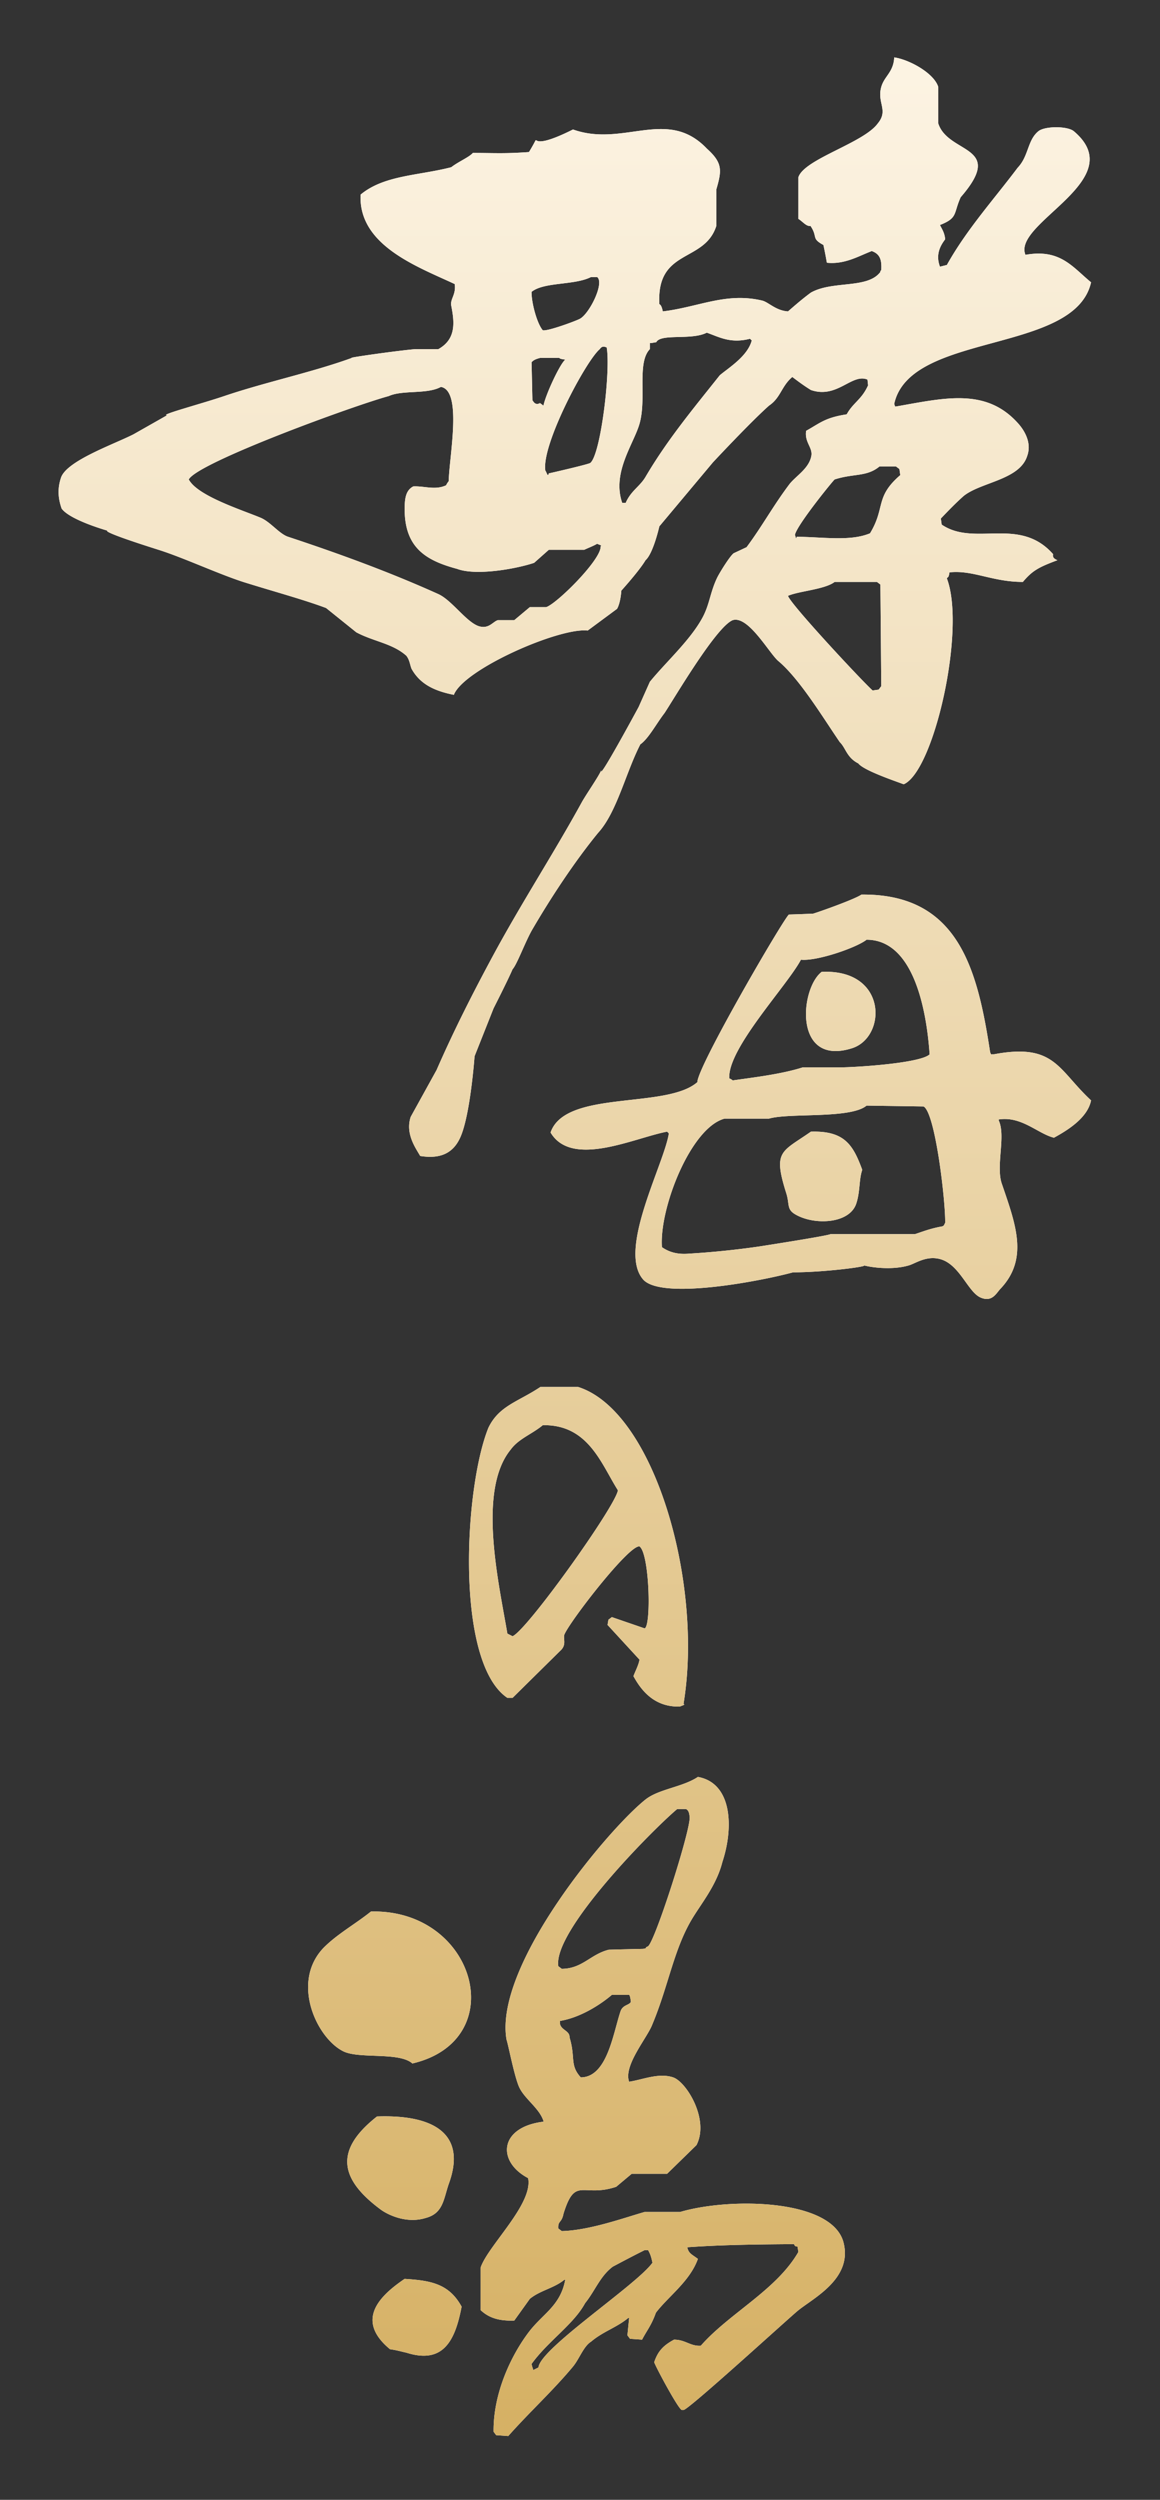 <svg xmlns="http://www.w3.org/2000/svg" width="182" height="392"><rect width="100%" height="100%" fill="#333333" stroke="none"/><defs><linearGradient id="a" x1="0%" x2="0%" y1="100%" y2="0%"><stop offset="0%" stop-color="#D6B165"/><stop offset="100%" stop-color="#FCF3E2"/></linearGradient></defs><path fill-rule="evenodd" fill="#FFF" d="M140.299 8.999c2.426.36 6.255 2.495 6.909 4.631v5.719c1.565 4.873 10.648 3.371 3.523 11.576-1.171 2.575-.396 3.235-3.252 4.357.271.59.731 1.181.813 2.248-.614.816-1.588 2.267-.813 4.289l1.084-.272c3.104-5.57 7.403-10.317 11.109-15.252 1.748-1.825 1.508-4.303 3.251-5.72 1.013-.823 4.543-.832 5.555 0 9.05 7.625-9.678 14.356-7.587 19.385 5.455-.98 7.368 1.908 10.296 4.31-2.548 11.318-28.409 7.708-30.888 19.066l.136.408h.135c7.656-1.339 14.196-3.001 19.237 2.724.824.935 2.137 2.902 1.355 5.038-1.189 3.756-7.248 4.086-9.962 6.265-1.327 1.18-2.456 2.361-3.585 3.541l.135.953c5.174 3.516 12.181-1.364 17.476 4.63-.045.318-.09.636.684.953-3.003 1.114-3.95 1.66-5.425 3.405-4.784.005-7.858-1.901-11.516-1.498-.135.975-.27.635-.406.953 3.017 7.944-2.013 30.244-6.774 32.275-1.85-.676-6.328-2.223-7.119-3.268-1.832-.923-1.97-2.437-2.906-3.335-2.601-3.79-6.304-9.933-9.664-12.735-1.435-1.241-4.689-7.141-7.134-6.4-2.588 1.035-9.028 12.025-10.703 14.571-1.264 1.634-2.528 4.034-3.793 4.903-2.274 4.387-3.69 10.681-6.638 13.89-3.689 4.513-7.324 10.032-10.296 15.116-1.103 1.888-2.41 5.505-3.116 6.265-.758 1.77-2.98 6.128-2.98 6.128l-2.981 7.512s-.645 9.052-2.195 12.626c-.972 2.239-2.768 3.594-6.339 3.012-.727-1.268-2.357-3.494-1.49-6.128l4.064-7.353c2.738-6.269 5.782-12.233 8.805-17.84 4.507-8.359 9.558-16.099 13.954-24.104.676-1.231 2.538-3.885 3.028-4.956.038-.083.068-.156.088-.219-.793 2.449 5.825-9.805 5.825-9.805l1.761-3.949c2.521-3.097 6.349-6.522 8.264-10.078 1.129-2.097 1.188-3.959 2.303-6.264.335-.693 1.92-3.288 2.574-3.813l2.032-.953c2.43-3.251 4.202-6.546 6.774-9.942 1.052-1.292 3.014-2.404 3.387-4.358.253-1.326-1.091-2.134-.813-3.949 2.292-1.29 3.009-2.066 6.367-2.587 1.011-1.856 2.38-2.31 3.387-4.63-.045.33-.09-.545-.135-.817-2.447-1.026-4.753 3.065-8.87 1.634-1.11-.681-2.014-1.362-2.917-2.043-1.725 1.456-1.813 3.254-3.657 4.494-2.969 2.641-8.806 8.902-8.806 8.902l-8.399 10.027s-.951 4.243-2.168 5.311c-.965 1.647-3.793 4.767-3.793 4.767s-.11 1.906-.678 2.859l-4.606 3.405c-4.405-.519-19.413 6.033-20.998 10.077-3.081-.609-5.31-1.692-6.638-4.085-.271-.681-.29-1.362-.813-2.043-2.184-1.947-5.14-2.222-7.857-3.677l-4.742-3.813c-3.678-1.368-7.958-2.509-13.005-4.085-3.975-1.291-9.386-3.81-13.277-5.039-9.454-2.987-7.992-2.996-7.992-2.996s-5.926-1.657-7.217-3.478c-.551-1.6-.678-3.077-.099-4.829.878-2.656 8.33-5.251 11.38-6.809l5.283-2.996c-1.377 0 5.436-1.807 8.941-2.996 6.497-2.203 13.769-3.71 20.05-5.992-.874 0 7.043-1.121 9.89-1.368h3.658c2.848-1.585 2.526-4.262 2.032-6.803-.209-1.072.779-1.717.542-3.404-5.797-2.716-15.15-6.057-14.767-14.027 3.693-3.068 9.104-2.97 14.225-4.296 1.128-.879 2.798-1.56 3.387-2.24 3.385 0 4.727.146 8.805-.137 2.577-4.209-1.494.669 6.909-3.54 7.959 2.837 14.777-3.522 20.999 2.996 2.488 2.238 2.363 3.405 1.49 6.4v5.72c-1.857 5.842-9.402 3.497-8.941 12.256.18.136.361.272.542 1.155 5.663-.688 9.922-3.035 15.579-1.7 1.01.239 2.118 1.569 4.064 1.7 1.129-.98 2.258-1.97 3.594-2.95 3.431-1.924 8.907-.545 10.902-3.244V42.5l.135-.136c.107-1.752-.283-2.559-1.49-2.996-2.107.808-4.262 2.126-7.045 1.832a68.973 68.973 0 0 0-.542-2.785c-1.969-1.06-.825-1.22-2.032-2.996-.632.141-1.264-.727-1.896-1.09v-6.537c.945-2.87 10.241-5.362 12.463-8.443 1.716-2.079-.165-3.216.542-5.719.479-1.695 1.922-2.299 2.032-4.631ZM92.71 43.45c-2.61 1.318-7.326.73-9.309 2.318-.024 1.732.865 4.992 1.761 6.022.728.19 5.18-1.45 5.825-1.8 1.505-.816 3.879-5.612 2.71-6.54h-.987Zm18.18 8.719c-2.436 1.239-7.197.081-7.93 1.498-.45.045-.36.091-1 .136v.947c-2.075 2.169-.47 7.723-1.625 11.718-.915 3.164-4.356 7.646-2.71 12.393h.542c.821-1.906 2.218-2.559 3.116-4.086 3.437-5.846 7.475-10.675 11.651-15.933 1.436-1.202 4.356-2.984 5.012-5.448l-.271-.272c-3.099.798-4.865-.295-6.785-.953ZM94.103 54.75c-2.164 1.797-9.21 15.033-8.535 19.072.181.136.361 1.118.542.408.246-.041 6.234-1.421 6.503-1.634 1.638-1.301 3.217-14.483 2.574-18.112-.361-.136-.723-.272-1.084.266Zm-9.323 1.368c-.928.227-1.154.454-1.379.681l.135 5.992c.181.136.361.839 1.244.409-.386-.046-.07-.091.48.43.348-1.77 2.623-6.637 3.44-7.24-.784-.09-.874-.181-.964-.272H84.78ZM69.176 60.67c-2.178 1.204-5.995.445-8.186 1.44-5.595 1.519-29.996 10.436-31.372 13.073 1.355 2.56 8.168 4.722 11.244 5.993 1.571.648 2.942 2.535 4.335 2.996 8.061 2.667 15.955 5.55 23.573 8.987 2.126.96 4.4 4.4 6.367 5.039 1.575.475 2.173-.709 2.98-.953h2.574l2.439-2.043h2.574c1.651-.528 8.66-7.457 8.534-9.533.342-.136-.361-.272-.541-.408-.507.318-1.355.636-2.033.953H86.11l-2.303 2.043c-2.57.882-9.011 2.102-12.077.953-4.993-1.337-8.289-3.376-8.244-9.533.013-1.722.268-2.831 1.355-3.404 1.716-.091 3.432.637 5.148-.173.135-.281.271-.463.406-.644.103-3.98 2.165-14.196-1.219-14.786Zm68.82 12.471c-2.012 1.669-4.051 1.076-7.044 2.042-.342.288-6.011 7.273-6.232 8.716.09.091.181.911.271.273 4.16.029 8.402.758 11.515-.545 2.457-4.063.722-5.654 4.742-9.124l-.136-.954-.542-.408h-2.574Zm-7.044 18.112c-1.528 1.181-5.599 1.43-7.316 2.179.287 1.206 11.662 13.409 13.276 14.843l.949-.136.406-.544-.135-15.934a255.08 255.08 0 0 1-.542-.408h-6.638Zm4.208 49.025c15.149-.152 18.181 11.584 20.177 24.649.18.703.361.272.542.409 9.616-1.827 10.079 2.36 15.308 7.217-.549 2.759-3.682 4.681-5.825 5.856-2.535-.633-5.077-3.42-8.671-2.86v.136c1.179 2.48-.528 7.255.542 10.078 2.097 6.167 4.209 11.622-.271 16.341-.645.68-1.302 2.156-3.116 1.362-1.966-.852-3.247-5.096-6.231-5.992-2.199-.66-3.94.636-5.013.953-2.685.796-6.014.294-7.044 0 .652.186-6.265 1.09-11.128 1.09-5.062 1.377-20.747 4.394-23.553 1.089-3.984-4.689 3.315-18.036 4.064-22.878l-.271-.272c-5.109.957-14.944 5.748-18.289.136 2.309-6.76 18.165-3.628 23.03-7.899.038-2.483 13.399-25.416 14.361-26.283 1.588-.045 2.529-.091 3.793-.136 1.03-.304 6.595-2.279 7.595-2.996Zm.804 7.081c-1.648 1.284-7.851 3.401-10.296 3.133-2.168 4.086-11.564 13.967-11.244 18.628.181.028.361.165.542.301 3.156-.462 7.535-.951 10.973-2.043h5.825c2.353-.002 12.623-.636 14.09-2.042-.489-7.032-2.523-17.965-9.89-17.977Zm-7.045 5.039c10.349-.491 10.249 10.259 4.742 11.984-9.206 2.884-8.147-9.384-4.742-11.984Zm7.045 20.972c-2.514 2.115-12.131 1.104-15.308 2.043h-6.966c-5.317 1.4-10.276 14.085-9.833 20.155 1.328.937 2.79 1.151 4.292 1.012 6.041-.35 11.151-1.149 11.151-1.149s10.54-1.634 11-1.906h13.251c1.113-.358 2.439-.903 4.335-1.226.324-.181.271-.363.406-.545.074-3.331-1.546-17.283-3.387-18.248l-8.941-.136Zm-8.734 4.086c5.254-.161 6.613 2.049 8.057 5.992-.534 1.492-.309 3.427-.949 5.311-1.087 3.203-6.694 3.404-9.618 1.634-1.322-.801-.813-1.556-1.355-3.269-2.121-6.705-.767-6.43 3.865-9.668Zm-42.45 40.037h5.936c11.984 3.821 19.665 30.775 16.528 49.706.386.136-.361.272-.542.408-3.915.122-6.009-2.363-7.316-4.766.317-.862.804-1.725.949-2.587l-5.013-5.448.136-.817.542-.408 5.148 1.77c1.062-.447.75-11.774-.813-12.851-1.638-.288-10.911 11.72-11.786 13.82-.226.665.421 1.618-.678 2.572l-7.451 7.354h-.813c-8.227-5.55-6.797-32.903-2.98-42.353 1.673-3.477 4.683-4.076 8.153-6.4Zm.382 5.992c-1.669 1.396-3.786 2.116-5.022 3.813-5.275 6.416-1.875 20.921-.533 28.87l.813.409c2.275-.944 16.141-20.355 16.528-22.879-2.618-4.124-4.634-10.346-11.786-10.213Zm24.338 55.153c5.373.974 5.642 7.892 3.84 13.346-.937 3.716-3.397 6.595-4.877 9.124-2.776 4.745-3.633 10.423-6.096 16.302-.77 2.103-4.589 6.469-3.658 9.028 2.161-.332 4.66-1.442 6.909-.681 2.077.702 5.724 6.62 3.658 10.622l-4.606 4.494h-5.555l-2.438 2.043c-5.27 1.758-6.41-1.76-8.264 4.221-.287 1.503-.903 1.048-.813 2.315l.542.409c4.331-.121 9.56-2.009 12.978-2.996h5.582c7.65-2.269 23.617-2.112 25.604 4.63 1.633 5.845-4.833 8.923-7.18 10.894-1.893 1.592-17.175 15.559-17.882 15.525h-.271c-.538-.118-4.026-6.62-4.335-7.49.538-1.589 1.297-2.571 3.122-3.541 1.795.006 2.559 1.06 4.193.954 4.482-5.105 11.867-8.724 15.309-14.708l-.136-.817c-.18-.136-.361.088-.542-.409-5.599.046-11.199.091-16.798.497v-.224c.193 1.179.679 1.269 1.714 2.042-1.254 3.524-4.684 5.918-6.591 8.444-.723 2.028-1.445 2.814-2.168 4.221l-1.896-.136-.407-.544.271-2.724h-.135c-1.823 1.51-3.953 2.119-5.826 3.711-1.196.738-1.86 2.73-2.845 3.915-3.135 3.772-6.803 7.113-10.16 10.895l-1.897-.137-.406-.544c-.072-6.056 2.77-12.004 5.554-15.661 2.151-2.824 4.937-4.079 5.69-8.171h-.135c-1.627 1.336-3.796 1.668-5.419 2.996l-2.439 3.405c-2.484.103-4.062-.485-5.283-1.635v-6.673c1.161-3.444 8.271-9.968 7.451-14.026-4.931-2.599-4.561-8.001 2.401-8.852v-.136c-.653-1.967-2.874-3.381-3.756-5.175-.777-1.581-1.744-6.739-2.032-7.551-2.012-11.686 16.083-33.132 21.811-37.661 2.089-1.652 5.826-1.94 8.217-3.541Zm-3.25 5.039c-3.924 3.302-19.527 19.076-18.65 24.649l.542.408c3.271-.041 4.472-2.268 7.368-2.996 1.483-.045 3.425-.091 5.367-.136.693-.091.361-.182.542-.272l.271-.137c1.211-1.075 6.863-18.828 6.502-20.343-.072-.901-.361-1.037-.542-1.173h-1.4Zm-48.047 16.069c16.458-.406 22.125 20.166 6.502 23.832-2.087-1.849-8.329-.671-10.837-1.907-4.161-2.049-8.268-10.789-3.128-16.205 2.14-2.176 5.001-3.744 7.463-5.72ZM96 312.819c-2.008 1.706-5.095 3.584-8.129 4.086v.505c.246.974 1.539 1.036 1.49 2.083.969 3.155-.011 4.321 1.762 6.264 4.154-.022 5.071-6.923 6.231-10.35.357-1.054 1.351-.938 1.626-1.487-.09-.82-.181-1.01-.271-1.101H96Zm-36.849 19.066c9.243-.33 14.085 2.945 11.244 10.622-.823 2.442-.885 4.604-3.657 5.311-2.911.89-5.822-.452-7.045-1.362-6.339-4.714-7.334-9.237-.542-14.571Zm41.969 20.972c-1.733.862-3.359 1.725-4.985 2.587-2.008 1.522-2.739 3.743-4.335 5.72-1.81 3.346-5.815 5.936-8.399 9.532.09.444.18.636.271.954l.812-.409c.224-2.961 15.445-12.975 17.883-16.421-.226-1.146-.452-1.555-.677-1.963h-.57Zm-37.634 4.494c4.116.26 6.965.76 8.941 4.357-1.048 5.58-3.02 9.01-8.67 7.218-.858-.182-1.347-.363-2.574-.545-5.566-4.603-1.522-8.438 2.303-11.03Z"/><path fill="url(#a)" d="M140.299 8.999c2.426.36 6.255 2.495 6.909 4.631v5.719c1.565 4.873 10.648 3.371 3.523 11.576-1.171 2.575-.396 3.235-3.252 4.357.271.59.731 1.181.813 2.248-.614.816-1.588 2.267-.813 4.289l1.084-.272c3.104-5.57 7.403-10.317 11.109-15.252 1.748-1.825 1.508-4.303 3.251-5.72 1.013-.823 4.543-.832 5.555 0 9.05 7.625-9.678 14.356-7.587 19.385 5.455-.98 7.368 1.908 10.296 4.31-2.548 11.318-28.409 7.708-30.888 19.066l.136.408h.135c7.656-1.339 14.196-3.001 19.237 2.724.824.935 2.137 2.902 1.355 5.038-1.189 3.756-7.248 4.086-9.962 6.265-1.327 1.18-2.456 2.361-3.585 3.541l.135.953c5.174 3.516 12.181-1.364 17.476 4.63-.045.318-.09.636.684.953-3.003 1.114-3.95 1.66-5.425 3.405-4.784.005-7.858-1.901-11.516-1.498-.135.975-.27.635-.406.953 3.017 7.944-2.013 30.244-6.774 32.275-1.85-.676-6.328-2.223-7.119-3.268-1.832-.923-1.97-2.437-2.906-3.335-2.601-3.79-6.304-9.933-9.664-12.735-1.435-1.241-4.689-7.141-7.134-6.4-2.588 1.035-9.028 12.025-10.703 14.571-1.264 1.634-2.528 4.034-3.793 4.903-2.274 4.387-3.69 10.681-6.638 13.89-3.689 4.513-7.324 10.032-10.296 15.116-1.103 1.888-2.41 5.505-3.116 6.265-.758 1.77-2.98 6.128-2.98 6.128l-2.981 7.512s-.645 9.052-2.195 12.626c-.972 2.239-2.768 3.594-6.339 3.012-.727-1.268-2.357-3.494-1.49-6.128l4.064-7.353c2.738-6.269 5.782-12.233 8.805-17.84 4.507-8.359 9.558-16.099 13.954-24.104.676-1.231 2.538-3.885 3.028-4.956.038-.083.068-.156.088-.219-.793 2.449 5.825-9.805 5.825-9.805l1.761-3.949c2.521-3.097 6.349-6.522 8.264-10.078 1.129-2.097 1.188-3.959 2.303-6.264.335-.693 1.92-3.288 2.574-3.813l2.032-.953c2.43-3.251 4.202-6.546 6.774-9.942 1.052-1.292 3.014-2.404 3.387-4.358.253-1.326-1.091-2.134-.813-3.949 2.292-1.29 3.009-2.066 6.367-2.587 1.011-1.856 2.38-2.31 3.387-4.63-.045.33-.09-.545-.135-.817-2.447-1.026-4.753 3.065-8.87 1.634-1.11-.681-2.014-1.362-2.917-2.043-1.725 1.456-1.813 3.254-3.657 4.494-2.969 2.641-8.806 8.902-8.806 8.902l-8.399 10.027s-.951 4.243-2.168 5.311c-.965 1.647-3.793 4.767-3.793 4.767s-.11 1.906-.678 2.859l-4.606 3.405c-4.405-.519-19.413 6.033-20.998 10.077-3.081-.609-5.31-1.692-6.638-4.085-.271-.681-.29-1.362-.813-2.043-2.184-1.947-5.14-2.222-7.857-3.677l-4.742-3.813c-3.678-1.368-7.958-2.509-13.005-4.085-3.975-1.291-9.386-3.81-13.277-5.039-9.454-2.987-7.992-2.996-7.992-2.996s-5.926-1.657-7.217-3.478c-.551-1.6-.678-3.077-.099-4.829.878-2.656 8.33-5.251 11.38-6.809l5.283-2.996c-1.377 0 5.436-1.807 8.941-2.996 6.497-2.203 13.769-3.71 20.05-5.992-.874 0 7.043-1.121 9.89-1.368h3.658c2.848-1.585 2.526-4.262 2.032-6.803-.209-1.072.779-1.717.542-3.404-5.797-2.716-15.15-6.057-14.767-14.027 3.693-3.068 9.104-2.97 14.225-4.296 1.128-.879 2.798-1.56 3.387-2.24 3.385 0 4.727.146 8.805-.137 2.577-4.209-1.494.669 6.909-3.54 7.959 2.837 14.777-3.522 20.999 2.996 2.488 2.238 2.363 3.405 1.49 6.4v5.72c-1.857 5.842-9.402 3.497-8.941 12.256.18.136.361.272.542 1.155 5.663-.688 9.922-3.035 15.579-1.7 1.01.239 2.118 1.569 4.064 1.7 1.129-.98 2.258-1.97 3.594-2.95 3.431-1.924 8.907-.545 10.902-3.244V42.5l.135-.136c.107-1.752-.283-2.559-1.49-2.996-2.107.808-4.262 2.126-7.045 1.832a68.973 68.973 0 0 0-.542-2.785c-1.969-1.06-.825-1.22-2.032-2.996-.632.141-1.264-.727-1.896-1.09v-6.537c.945-2.87 10.241-5.362 12.463-8.443 1.716-2.079-.165-3.216.542-5.719.479-1.695 1.922-2.299 2.032-4.631ZM92.71 43.45c-2.61 1.318-7.326.73-9.309 2.318-.024 1.732.865 4.992 1.761 6.022.728.19 5.18-1.45 5.825-1.8 1.505-.816 3.879-5.612 2.71-6.54h-.987Zm18.18 8.719c-2.436 1.239-7.197.081-7.93 1.498-.45.045-.36.091-1 .136v.947c-2.075 2.169-.47 7.723-1.625 11.718-.915 3.164-4.356 7.646-2.71 12.393h.542c.821-1.906 2.218-2.559 3.116-4.086 3.437-5.846 7.475-10.675 11.651-15.933 1.436-1.202 4.356-2.984 5.012-5.448l-.271-.272c-3.099.798-4.865-.295-6.785-.953ZM94.103 54.75c-2.164 1.797-9.21 15.033-8.535 19.072.181.136.361 1.118.542.408.246-.041 6.234-1.421 6.503-1.634 1.638-1.301 3.217-14.483 2.574-18.112-.361-.136-.723-.272-1.084.266Zm-9.323 1.368c-.928.227-1.154.454-1.379.681l.135 5.992c.181.136.361.839 1.244.409-.386-.046-.07-.091.48.43.348-1.77 2.623-6.637 3.44-7.24-.784-.09-.874-.181-.964-.272H84.78ZM69.176 60.67c-2.178 1.204-5.995.445-8.186 1.44-5.595 1.519-29.996 10.436-31.372 13.073 1.355 2.56 8.168 4.722 11.244 5.993 1.571.648 2.942 2.535 4.335 2.996 8.061 2.667 15.955 5.55 23.573 8.987 2.126.96 4.4 4.4 6.367 5.039 1.575.475 2.173-.709 2.98-.953h2.574l2.439-2.043h2.574c1.651-.528 8.66-7.457 8.534-9.533.342-.136-.361-.272-.541-.408-.507.318-1.355.636-2.033.953H86.11l-2.303 2.043c-2.57.882-9.011 2.102-12.077.953-4.993-1.337-8.289-3.376-8.244-9.533.013-1.722.268-2.831 1.355-3.404 1.716-.091 3.432.637 5.148-.173.135-.281.271-.463.406-.644.103-3.98 2.165-14.196-1.219-14.786Zm68.82 12.471c-2.012 1.669-4.051 1.076-7.044 2.042-.342.288-6.011 7.273-6.232 8.716.09.091.181.911.271.273 4.16.029 8.402.758 11.515-.545 2.457-4.063.722-5.654 4.742-9.124l-.136-.954-.542-.408h-2.574Zm-7.044 18.112c-1.528 1.181-5.599 1.43-7.316 2.179.287 1.206 11.662 13.409 13.276 14.843l.949-.136.406-.544-.135-15.934a255.08 255.08 0 0 1-.542-.408h-6.638Zm4.208 49.025c15.149-.152 18.181 11.584 20.177 24.649.18.703.361.272.542.409 9.616-1.827 10.079 2.36 15.308 7.217-.549 2.759-3.682 4.681-5.825 5.856-2.535-.633-5.077-3.42-8.671-2.86v.136c1.179 2.48-.528 7.255.542 10.078 2.097 6.167 4.209 11.622-.271 16.341-.645.68-1.302 2.156-3.116 1.362-1.966-.852-3.247-5.096-6.231-5.992-2.199-.66-3.94.636-5.013.953-2.685.796-6.014.294-7.044 0 .652.186-6.265 1.09-11.128 1.09-5.062 1.377-20.747 4.394-23.553 1.089-3.984-4.689 3.315-18.036 4.064-22.878l-.271-.272c-5.109.957-14.944 5.748-18.289.136 2.309-6.76 18.165-3.628 23.03-7.899.038-2.483 13.399-25.416 14.361-26.283 1.588-.045 2.529-.091 3.793-.136 1.03-.304 6.595-2.279 7.595-2.996Zm.804 7.081c-1.648 1.284-7.851 3.401-10.296 3.133-2.168 4.086-11.564 13.967-11.244 18.628.181.028.361.165.542.301 3.156-.462 7.535-.951 10.973-2.043h5.825c2.353-.002 12.623-.636 14.09-2.042-.489-7.032-2.523-17.965-9.89-17.977Zm-7.045 5.039c10.349-.491 10.249 10.259 4.742 11.984-9.206 2.884-8.147-9.384-4.742-11.984Zm7.045 20.972c-2.514 2.115-12.131 1.104-15.308 2.043h-6.966c-5.317 1.4-10.276 14.085-9.833 20.155 1.328.937 2.79 1.151 4.292 1.012 6.041-.35 11.151-1.149 11.151-1.149s10.54-1.634 11-1.906h13.251c1.113-.358 2.439-.903 4.335-1.226.324-.181.271-.363.406-.545.074-3.331-1.546-17.283-3.387-18.248l-8.941-.136Zm-8.734 4.086c5.254-.161 6.613 2.049 8.057 5.992-.534 1.492-.309 3.427-.949 5.311-1.087 3.203-6.694 3.404-9.618 1.634-1.322-.801-.813-1.556-1.355-3.269-2.121-6.705-.767-6.43 3.865-9.668Zm-42.45 40.037h5.936c11.984 3.821 19.665 30.775 16.528 49.706.386.136-.361.272-.542.408-3.915.122-6.009-2.363-7.316-4.766.317-.862.804-1.725.949-2.587l-5.013-5.448.136-.817.542-.408 5.148 1.77c1.062-.447.75-11.774-.813-12.851-1.638-.288-10.911 11.72-11.786 13.82-.226.665.421 1.618-.678 2.572l-7.451 7.354h-.813c-8.227-5.55-6.797-32.903-2.98-42.353 1.673-3.477 4.683-4.076 8.153-6.4Zm.382 5.992c-1.669 1.396-3.786 2.116-5.022 3.813-5.275 6.416-1.875 20.921-.533 28.87l.813.409c2.275-.944 16.141-20.355 16.528-22.879-2.618-4.124-4.634-10.346-11.786-10.213Zm24.338 55.153c5.373.974 5.642 7.892 3.84 13.346-.937 3.716-3.397 6.595-4.877 9.124-2.776 4.745-3.633 10.423-6.096 16.302-.77 2.103-4.589 6.469-3.658 9.028 2.161-.332 4.66-1.442 6.909-.681 2.077.702 5.724 6.62 3.658 10.622l-4.606 4.494h-5.555l-2.438 2.043c-5.27 1.758-6.41-1.76-8.264 4.221-.287 1.503-.903 1.048-.813 2.315l.542.409c4.331-.121 9.56-2.009 12.978-2.996h5.582c7.65-2.269 23.617-2.112 25.604 4.63 1.633 5.845-4.833 8.923-7.18 10.894-1.893 1.592-17.175 15.559-17.882 15.525h-.271c-.538-.118-4.026-6.62-4.335-7.49.538-1.589 1.297-2.571 3.122-3.541 1.795.006 2.559 1.06 4.193.954 4.482-5.105 11.867-8.724 15.309-14.708l-.136-.817c-.18-.136-.361.088-.542-.409-5.599.046-11.199.091-16.798.497v-.224c.193 1.179.679 1.269 1.714 2.042-1.254 3.524-4.684 5.918-6.591 8.444-.723 2.028-1.445 2.814-2.168 4.221l-1.896-.136-.407-.544.271-2.724h-.135c-1.823 1.51-3.953 2.119-5.826 3.711-1.196.738-1.86 2.73-2.845 3.915-3.135 3.772-6.803 7.113-10.16 10.895l-1.897-.137-.406-.544c-.072-6.056 2.77-12.004 5.554-15.661 2.151-2.824 4.937-4.079 5.69-8.171h-.135c-1.627 1.336-3.796 1.668-5.419 2.996l-2.439 3.405c-2.484.103-4.062-.485-5.283-1.635v-6.673c1.161-3.444 8.271-9.968 7.451-14.026-4.931-2.599-4.561-8.001 2.401-8.852v-.136c-.653-1.967-2.874-3.381-3.756-5.175-.777-1.581-1.744-6.739-2.032-7.551-2.012-11.686 16.083-33.132 21.811-37.661 2.089-1.652 5.826-1.94 8.217-3.541Zm-3.25 5.039c-3.924 3.302-19.527 19.076-18.65 24.649l.542.408c3.271-.041 4.472-2.268 7.368-2.996 1.483-.045 3.425-.091 5.367-.136.693-.091.361-.182.542-.272l.271-.137c1.211-1.075 6.863-18.828 6.502-20.343-.072-.901-.361-1.037-.542-1.173h-1.4Zm-48.047 16.069c16.458-.406 22.125 20.166 6.502 23.832-2.087-1.849-8.329-.671-10.837-1.907-4.161-2.049-8.268-10.789-3.128-16.205 2.14-2.176 5.001-3.744 7.463-5.72ZM96 312.819c-2.008 1.706-5.095 3.584-8.129 4.086v.505c.246.974 1.539 1.036 1.49 2.083.969 3.155-.011 4.321 1.762 6.264 4.154-.022 5.071-6.923 6.231-10.35.357-1.054 1.351-.938 1.626-1.487-.09-.82-.181-1.01-.271-1.101H96Zm-36.849 19.066c9.243-.33 14.085 2.945 11.244 10.622-.823 2.442-.885 4.604-3.657 5.311-2.911.89-5.822-.452-7.045-1.362-6.339-4.714-7.334-9.237-.542-14.571Zm41.969 20.972c-1.733.862-3.359 1.725-4.985 2.587-2.008 1.522-2.739 3.743-4.335 5.72-1.81 3.346-5.815 5.936-8.399 9.532.09.444.18.636.271.954l.812-.409c.224-2.961 15.445-12.975 17.883-16.421-.226-1.146-.452-1.555-.677-1.963h-.57Zm-37.634 4.494c4.116.26 6.965.76 8.941 4.357-1.048 5.58-3.02 9.01-8.67 7.218-.858-.182-1.347-.363-2.574-.545-5.566-4.603-1.522-8.438 2.303-11.03Z"/></svg>